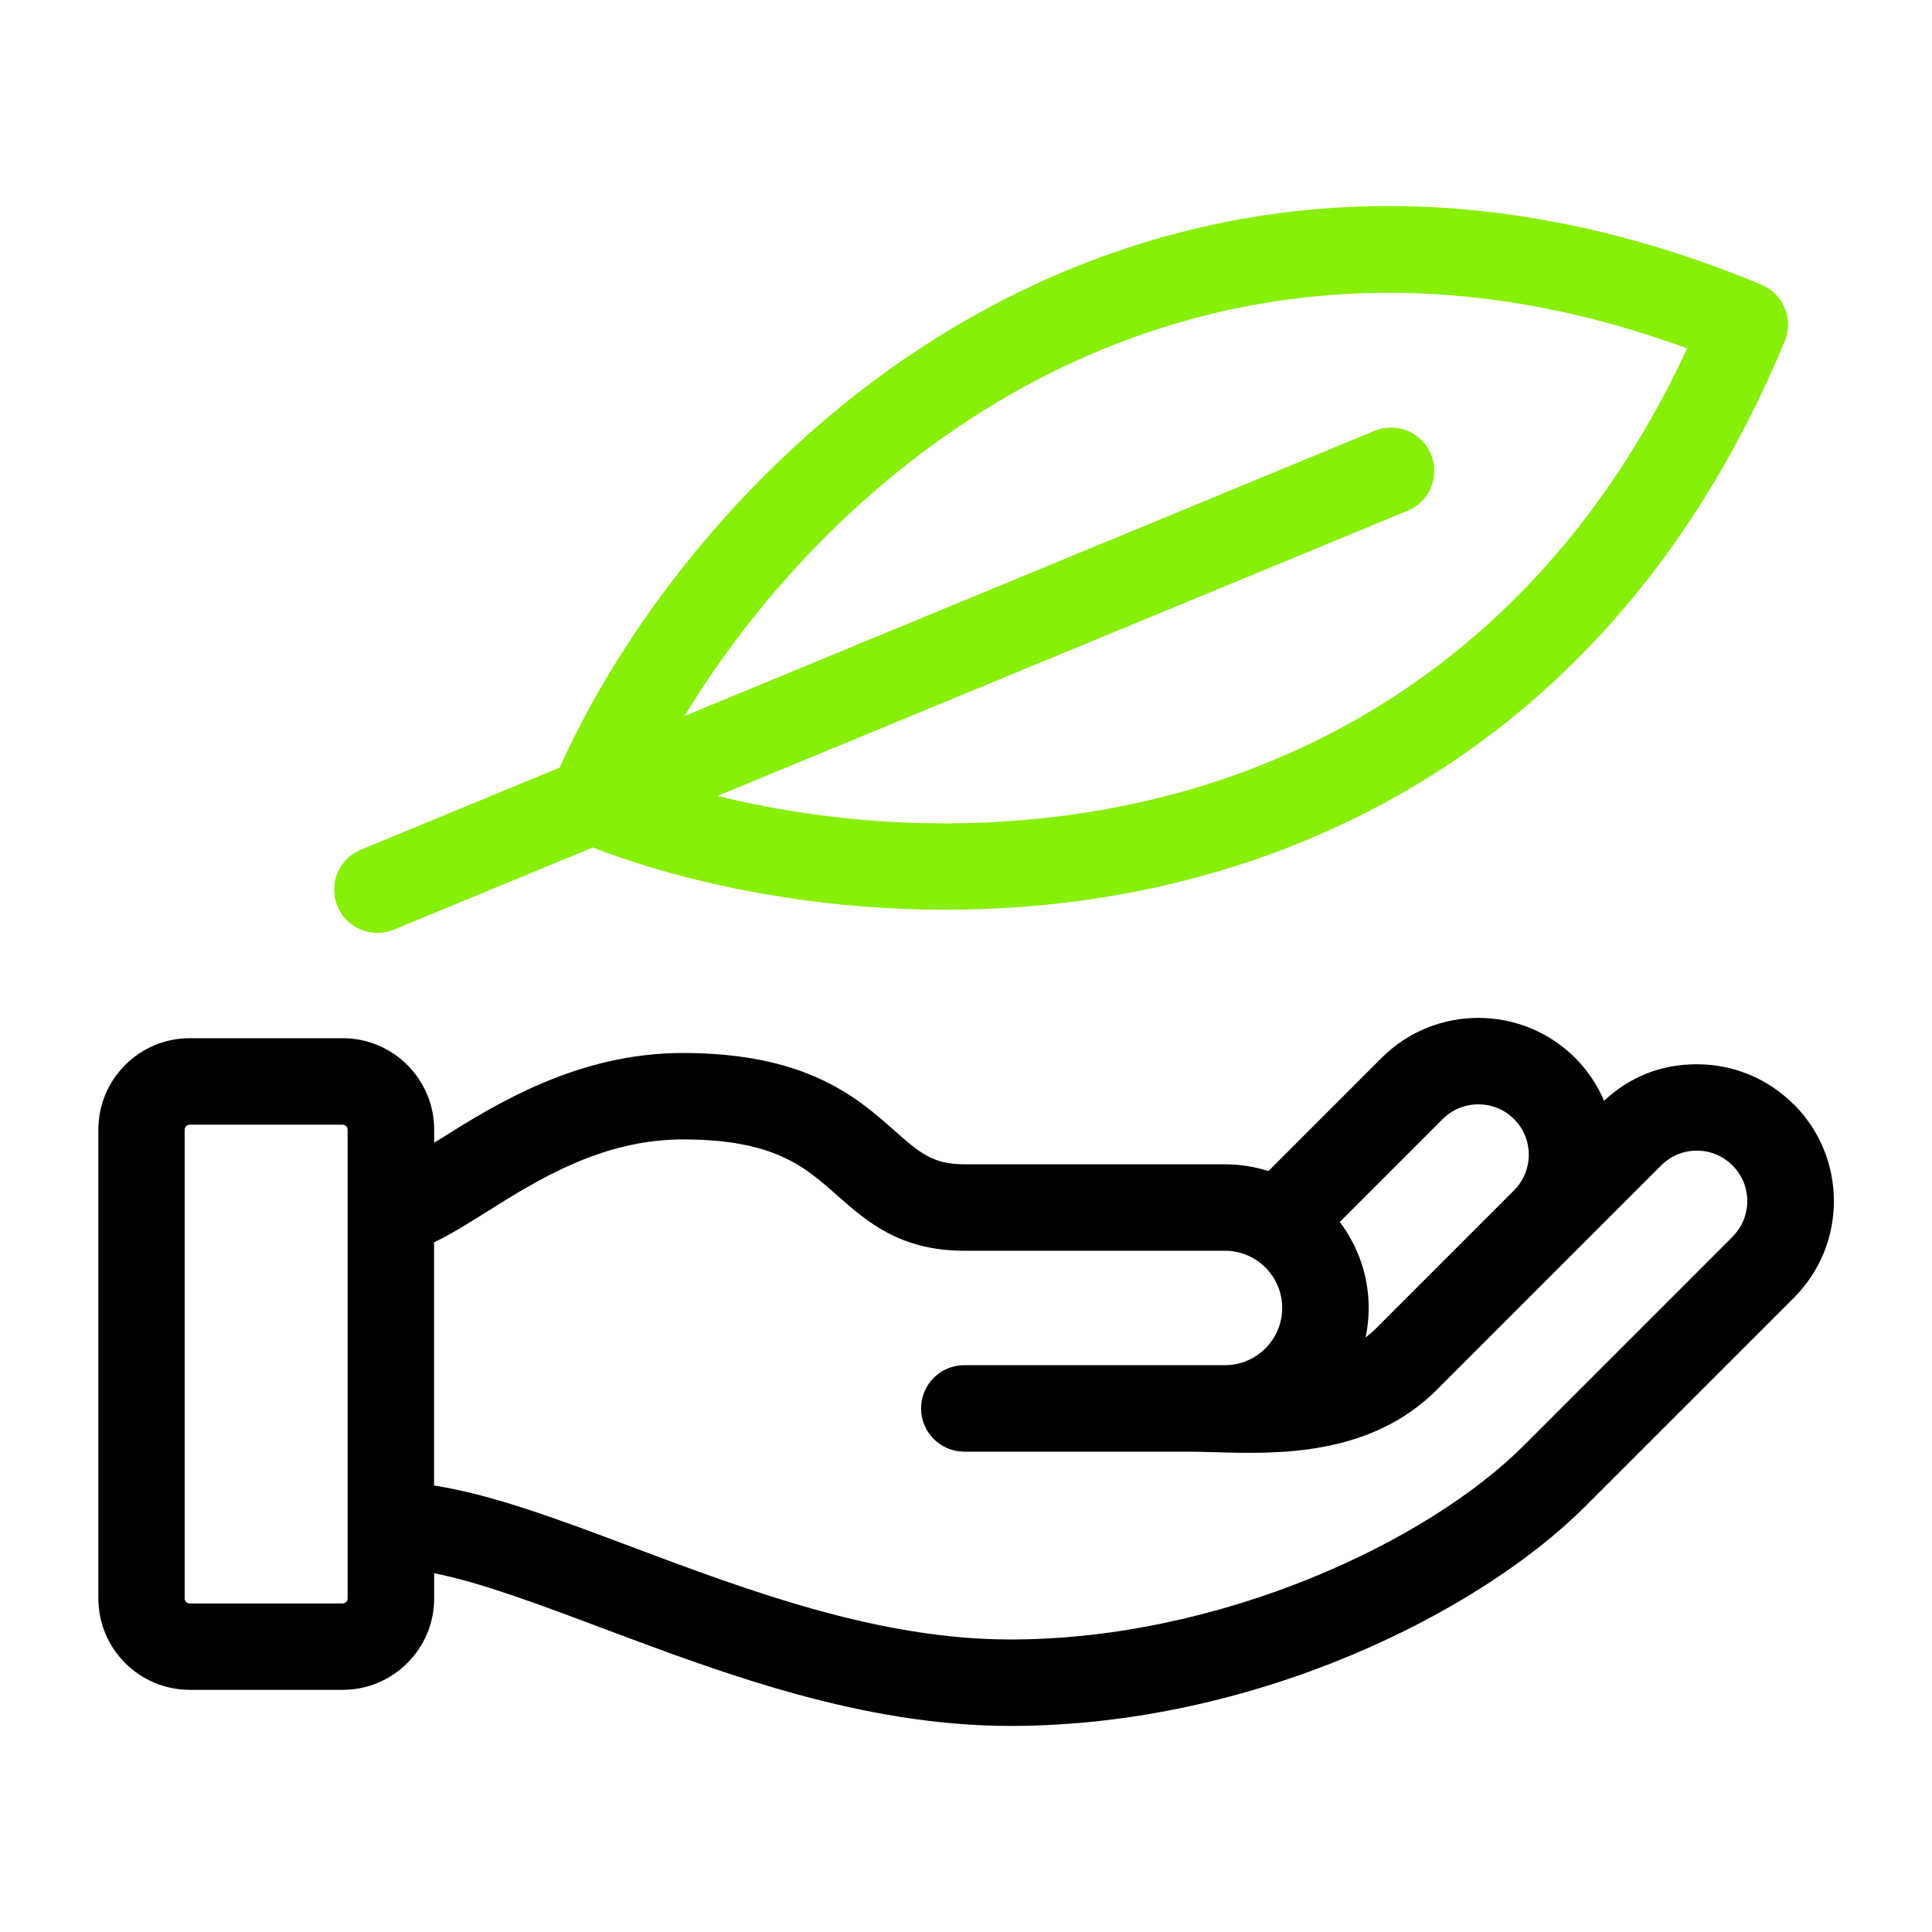 <svg xmlns="http://www.w3.org/2000/svg" id="Ebene_1" data-name="Ebene 1" viewBox="0 0 329.25 329.25"><defs><style>      .cls-1 {        fill: #88ef08;      }    </style></defs><path d="M305.67,188.2c-4.41-4.41-10.27-6.83-16.5-6.83s-11.49,2.21-15.81,6.22c-1.13-2.65-2.76-5.14-4.92-7.3-9.1-9.09-23.9-9.1-32.99,0l-19.28,19.28c-2.34-.74-4.82-1.15-7.4-1.15h-44.42c-5.43,0-7.74-2.04-11.93-5.76-6.3-5.58-14.92-13.21-36.04-13.21-18.07,0-32.18,8.88-41.51,14.75-.28.18-.58.37-.88.55v-2.24c0-8.59-6.99-15.58-15.58-15.58h-26.07c-8.59,0-15.58,6.99-15.58,15.58v79.89c0,8.59,6.99,15.58,15.58,15.58h26.07c8.59,0,15.58-6.99,15.58-15.58v-4.29c7.96,1.58,17.72,5.25,28.59,9.33,20.83,7.82,44.44,16.69,69.6,16.69,41.61,0,79.91-19.36,97.9-37.34l35.61-35.6c4.41-4.41,6.84-10.27,6.84-16.5s-2.43-12.09-6.83-16.5ZM245.87,190.71c3.35-3.35,8.8-3.35,12.15,0,3.35,3.35,3.35,8.8,0,12.15l-16.74,16.74s0,0,0,0l-6.82,6.82c-.55.55-1.13,1.04-1.73,1.5.34-1.62.52-3.3.52-5.02,0-5.5-1.85-10.57-4.92-14.66l17.54-17.54ZM59.24,272.41c0,.47-.38.85-.85.85h-26.07c-.47,0-.85-.38-.85-.85v-79.89c0-.47.38-.85.85-.85h26.07c.47,0,.85.38.85.85v79.89ZM295.25,210.78l-35.6,35.6s0,0,0,0c-16.41,16.41-51.73,33.02-87.48,33.02-22.49,0-44.76-8.37-64.42-15.75-12.62-4.74-23.87-8.96-33.78-10.49v-41.45c2.7-1.26,5.54-3.04,8.73-5.04,8.84-5.56,19.85-12.49,33.67-12.49,15.53,0,20.75,4.62,26.27,9.51,5.01,4.43,10.68,9.46,21.7,9.46h44.42c5.38,0,9.75,4.37,9.75,9.75s-4.37,9.75-9.75,9.75h-44.42c-4.07,0-7.37,3.3-7.37,7.37s3.3,7.37,7.37,7.37h37.99c1.44,0,2.99.05,4.62.09,10.56.31,26.5.78,37.92-10.64l21.06-21.06,2.51-2.51s0,0,0,0l14.66-14.66c1.62-1.62,3.78-2.52,6.07-2.52s4.45.89,6.08,2.52c1.62,1.62,2.52,3.78,2.52,6.07s-.89,4.45-2.52,6.08Z"></path><path class="cls-1" d="M304.16,58.14c.75-1.8.75-3.83,0-5.64s-2.18-3.24-3.98-3.99c-59.84-24.84-106.55-10.53-135.2,5.85-35.26,20.16-58.77,52.15-69.59,76.45l-33.89,14c-3.76,1.55-5.55,5.86-4,9.62,1.55,3.76,5.86,5.55,9.62,4l33.89-14c24.82,9.56,64.05,15.62,103.26,5.01,31.85-8.62,75.04-31.46,99.88-91.3ZM200.43,135.21c-28.24,7.64-56.43,5.81-78.15.43l117.6-48.6c3.76-1.55,5.55-5.86,4-9.62-1.55-3.76-5.86-5.55-9.62-4l-117.6,48.6c11.59-19.15,30.26-40.34,55.65-54.87,24.66-14.1,64.28-26.46,115.22-7.77-22.88,49.19-59.67,68.41-87.09,75.83Z"></path></svg>